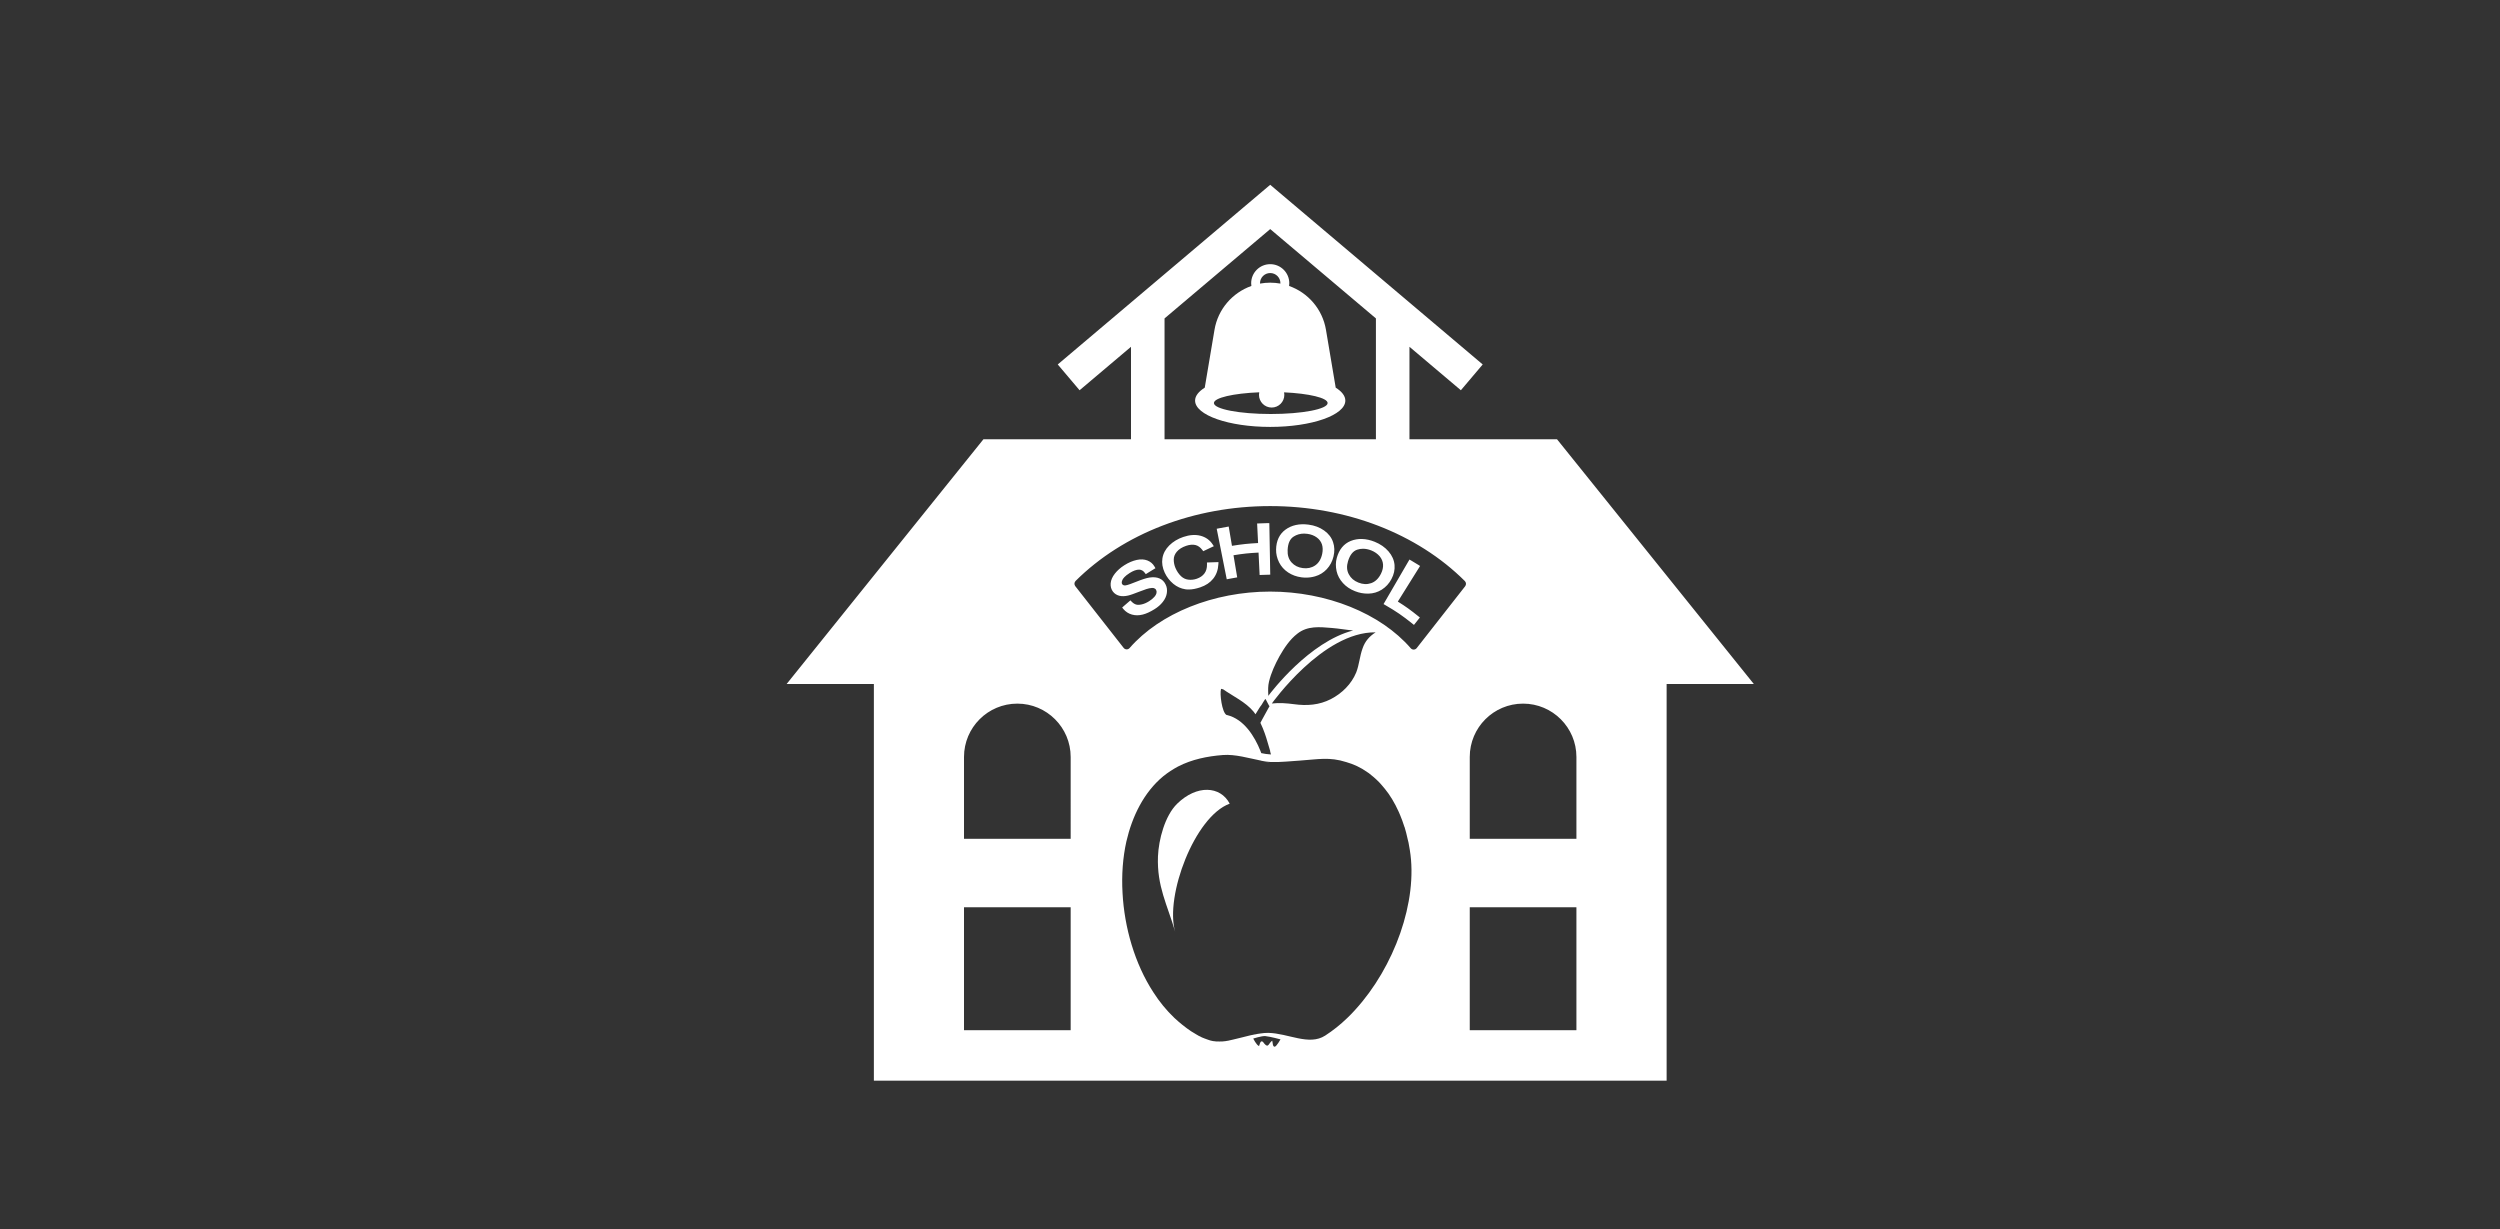 <?xml version="1.0" encoding="utf-8"?>
<!-- Generator: Adobe Illustrator 28.2.0, SVG Export Plug-In . SVG Version: 6.00 Build 0)  -->
<svg version="1.1" id="Layer_7" xmlns="http://www.w3.org/2000/svg" xmlns:xlink="http://www.w3.org/1999/xlink" x="0px" y="0px"
	 viewBox="0 0 600 295" style="enable-background:new 0 0 600 295;" xml:space="preserve">
<rect x="0" y="0" width="600" height="295" fill="#333333" stroke="none"/>
<style type="text/css">
	.st0{fill:#FFFFFF;}
</style>
<path class="st0" d="M279.74,140.26c0.32,0.62,0.42,1.32,0.3,2.09c-0.11,0.73-0.44,1.45-0.98,2.13c-0.52,0.66-1.17,1.23-2,1.74
	c-1.05,0.65-1.97,1.07-2.82,1.28c-0.46,0.11-0.9,0.17-1.33,0.17c-0.42,0-0.84-0.06-1.24-0.17c-0.84-0.24-1.53-0.69-2.07-1.34
	l-0.28-0.35l0.33-0.3c0.52-0.46,0.79-0.69,1.32-1.14l0.33-0.28l0.3,0.31c0.34,0.35,0.7,0.58,1.07,0.69c0.36,0.1,0.82,0.09,1.37-0.04
	c0.57-0.13,1.14-0.38,1.73-0.75c0.53-0.33,0.94-0.67,1.26-1.03c0.3-0.33,0.47-0.66,0.53-0.95c0.06-0.28,0.03-0.52-0.09-0.73
	c-0.11-0.22-0.28-0.35-0.51-0.43c-0.27-0.08-0.67-0.07-1.16,0.04c-0.18,0.03-0.85,0.2-2.34,0.79c-1.26,0.49-2.15,0.82-2.74,0.95
	c-0.8,0.18-1.5,0.19-2.09,0.04c-0.64-0.17-1.15-0.5-1.53-1c-0.42-0.55-0.6-1.23-0.54-2c0.07-0.77,0.41-1.54,1.01-2.31
	c0.59-0.75,1.35-1.43,2.27-2.01c1-0.64,2-1.06,2.95-1.27c0.96-0.21,1.84-0.17,2.58,0.12s1.32,0.78,1.71,1.46l0.23,0.4l-0.4,0.24
	c-0.63,0.37-0.94,0.57-1.56,0.96l-0.36,0.23l-0.26-0.35c-0.36-0.48-0.79-0.72-1.34-0.74c-0.66,0-1.42,0.28-2.26,0.81
	c-1.16,0.73-1.6,1.32-1.76,1.68c-0.29,0.64-0.09,0.92-0.03,1.01c0.1,0.13,0.27,0.3,0.68,0.3c0.49,0,2.02-0.63,2.68-0.89
	c1.33-0.54,2.46-0.9,3.18-1.01c0.94-0.14,1.75-0.07,2.39,0.21C278.92,139.1,279.42,139.58,279.74,140.26z M290.12,134.98l-0.45,0.02
	l0.01,0.45c0.02,0.88-0.19,1.6-0.62,2.18c-0.43,0.58-1.04,0.99-1.84,1.27c-0.67,0.23-1.33,0.3-2.01,0.22
	c-0.67-0.08-1.24-0.35-1.75-0.82c-0.54-0.51-1-1.18-1.35-1.99c-0.27-0.64-0.41-1.32-0.41-2.01c0-0.67,0.24-1.3,0.72-1.87
	c0.51-0.61,1.26-1.09,2.25-1.43c0.84-0.28,1.6-0.35,2.24-0.19c0.62,0.15,1.17,0.55,1.64,1.17l0.23,0.31l0.35-0.17
	c0.67-0.33,1.01-0.49,1.69-0.8l0.5-0.23l-0.3-0.46c-0.69-1.04-1.67-1.73-2.9-2.05c-1.23-0.32-2.64-0.22-4.13,0.29
	c-1.32,0.45-2.45,1.13-3.36,2.03c-0.91,0.9-1.47,1.95-1.65,3.1c-0.18,1.12,0.01,2.28,0.56,3.46c0.48,1.02,1.17,1.91,2.05,2.65
	c0.87,0.72,1.85,1.16,2.92,1.32c0.25,0.04,0.51,0.05,0.78,0.05c0.83,0,1.74-0.17,2.78-0.52c1.32-0.45,2.33-1.12,3.08-2.05
	c0.77-0.95,1.19-2.13,1.26-3.5l0.03-0.5l-0.5,0.01C291.21,134.94,290.85,134.95,290.12,134.98z M304.16,125.55
	c-0.79,0.01-1.19,0.03-1.98,0.07l-0.47,0.02l0.23,4.69c-2.43,0.13-3.87,0.28-6.27,0.67l-0.78-4.63l-0.46,0.08
	c-0.78,0.13-1.18,0.2-1.96,0.36l-0.46,0.09l2.41,12.13l0.46-0.09c0.63-0.13,0.95-0.18,1.59-0.29l0.46-0.08l-0.89-5.31
	c2.32-0.38,3.66-0.52,6.01-0.64l0.26,5.38l0.47-0.02c0.64-0.03,0.97-0.04,1.61-0.05l0.47-0.01l-0.22-12.36L304.16,125.55z
	 M319.94,130.13c0.36,1.06,0.4,2.21,0.1,3.43c-0.28,1.18-0.83,2.2-1.62,3.05c-0.77,0.82-1.71,1.4-2.8,1.71
	c-0.71,0.21-1.45,0.31-2.18,0.31c-0.35,0-0.72-0.02-1.08-0.07c-1.22-0.16-2.27-0.55-3.21-1.17c-0.95-0.63-1.68-1.45-2.17-2.42
	c-0.5-1-0.74-2.04-0.72-3.09c0.04-2.09,0.8-3.69,2.23-4.75c1.47-1.09,3.37-1.51,5.55-1.22c1.43,0.18,2.69,0.66,3.75,1.41
	S319.57,129.01,319.94,130.13z M317.27,130.66c-0.22-0.66-0.63-1.23-1.24-1.67c-0.63-0.46-1.4-0.76-2.27-0.87
	c-0.26-0.03-0.52-0.05-0.77-0.06c-0.93,0-1.78,0.24-2.52,0.72c-0.89,0.57-1.36,1.62-1.44,3.22c-0.06,1.23,0.25,2.21,0.95,2.99
	c0.69,0.76,1.56,1.2,2.67,1.35c1.13,0.15,2.1-0.05,2.96-0.62c0.87-0.58,1.45-1.52,1.72-2.8
	C317.5,132.08,317.48,131.32,317.27,130.66z M331.62,141.52c-0.96,0.6-2.02,0.92-3.17,0.95h-0.22c-1.05,0-2.04-0.19-3.04-0.59
	c-1.17-0.46-2.11-1.1-2.87-1.93c-0.78-0.85-1.3-1.82-1.54-2.88c-0.24-1.1-0.23-2.17,0.05-3.18c0.56-2.02,1.68-3.38,3.34-4.06
	c1.7-0.69,3.68-0.63,5.74,0.19c1.36,0.55,2.48,1.32,3.34,2.32c0.85,0.99,1.34,2.09,1.44,3.26c0.1,1.13-0.15,2.26-0.74,3.37
	C333.39,140.04,332.6,140.9,331.62,141.52z M331.93,135.47c-0.05-0.7-0.32-1.36-0.8-1.95c-0.52-0.61-1.2-1.09-2.03-1.42
	c-0.67-0.26-1.34-0.4-1.98-0.4c-0.48,0-0.95,0.08-1.41,0.23c-1,0.34-1.72,1.24-2.19,2.77c-0.36,1.18-0.3,2.21,0.2,3.14
	c0.49,0.92,1.24,1.56,2.29,1.98c1.09,0.43,2.06,0.48,3.06,0.14c0.99-0.34,1.79-1.11,2.37-2.28
	C331.82,136.91,331.98,136.17,331.93,135.47z M340.42,135.58c-0.7-0.43-1.05-0.65-1.75-1.06l-0.4-0.23l-6.22,10.69l0.4,0.23
	c2.75,1.6,4.04,2.48,6.54,4.48l0.36,0.29l1.42-1.78l-0.36-0.29c-1.9-1.53-2.98-2.31-4.93-3.53l5.34-8.55L340.42,135.58z
	 M322.88,96.14c0,3.49-8.07,6.32-18.03,6.32c-9.96,0-18.03-2.83-18.03-6.32c0-1.12,0.85-2.18,2.32-3.1l2.34-13.89
	c0.83-4.96,4.32-8.91,8.85-10.52c-0.03-0.22-0.05-0.43-0.05-0.65c0-2.53,2.05-4.58,4.57-4.58c2.53,0,4.58,2.05,4.58,4.58
	c0,0.22-0.02,0.44-0.05,0.65c4.53,1.6,8.01,5.55,8.85,10.52l2.34,13.89C322.04,93.96,322.88,95.02,322.88,96.14z M302.4,67.98
	c0,0.02,0,0.05,0.01,0.08c0.8-0.14,1.61-0.22,2.44-0.22s1.64,0.08,2.44,0.22c0-0.02,0.01-0.05,0.01-0.08c0-1.35-1.09-2.45-2.45-2.45
	C303.5,65.53,302.4,66.62,302.4,67.98z M318.63,96.73c0-1.24-4.46-2.29-10.45-2.57c0.04,0.2,0.06,0.4,0.06,0.61
	c0,1.68-1.36,3.04-3.04,3.04s-3.04-1.36-3.04-3.04c0-0.21,0.02-0.42,0.06-0.62c-6.21,0.25-10.88,1.32-10.88,2.58
	c0,1.45,6.11,2.63,13.65,2.63C312.52,99.36,318.63,98.19,318.63,96.73z M282.52,192.89c-2.95,2.88-4.45,8.64-4.61,12.66
	c-0.27,7.18,2.23,11.53,4.12,18.04c-2.48-8.54,4.68-27.65,13.1-30.71C292.87,188.58,287.2,188.32,282.52,192.89z M307.15,184.58
	L307.15,184.58l0.01-0.01h-0.01L307.15,184.58z M420.92,164.16h-20.93v95.2H209.73v-95.2h-20.94l47.23-58.73h35.42v-22.2
	L259.1,93.66l-5.24-6.19l50.99-43.12l51,43.12l-5.24,6.19l-12.34-10.43v22.2h35.42L420.92,164.16z M279.49,105.43h50.73V76.42
	l-25.37-21.44l-25.36,21.44V105.43z M256.96,217.74h-25.6v29.51h25.6V217.74z M256.96,181.67c0-7.06-5.73-12.8-12.8-12.8
	c-7.07,0-12.8,5.73-12.8,12.8v19.65h25.6V181.67z M307.32,249.45c0,0-2.43-0.67-3.68-0.79c-0.79-0.06-2.86,0.59-2.86,0.59
	s0.74,1.55,1.39,1.81c0.1-0.23,0.26-0.99,0.51-1.1c0.38-0.16,0.55,0.28,0.8,0.56c0.98,1.11,0.99-0.2,1.86-0.76
	c0.12,0.48,0.08,1.55,0.63,1.44C306.39,251.11,307.32,249.45,307.32,249.45z M338.36,204.02c-0.1-0.63-0.22-1.2-0.31-1.77
	c-0.04-0.18-0.1-0.35-0.13-0.53c-0.11-0.55-0.23-1.06-0.37-1.57c-0.04-0.09-0.06-0.2-0.08-0.33c-0.12-0.44-0.25-0.88-0.36-1.28
	c-0.07-0.11-0.11-0.26-0.14-0.36c-0.26-0.85-0.57-1.64-0.88-2.41c-0.13-0.29-0.26-0.6-0.37-0.88c-1.02-2.26-2.14-4.09-3.32-5.53
	c-0.46-0.57-0.96-1.14-1.42-1.64c-0.89-0.9-1.74-1.61-2.46-2.16c-0.14-0.09-0.26-0.19-0.41-0.27c-1.57-1.12-3.24-1.88-4.98-2.38
	c-4.11-1.31-6.79-0.66-11.13-0.37c-2,0.11-4.73,0.44-6.98,0.34l-0.97,0.02v0.23l-0.01-0.25h0.87c-0.44,0-1.78-0.18-2.21-0.3
	c0-0.02-0.01-0.02-0.01-0.02c-2.99-0.59-6.25-1.59-9.23-1.35c-3.71,0.29-7.41,1.04-10.74,2.76c-1.26,0.67-2.42,1.44-3.5,2.3
	c-4.71,3.88-7.51,9.7-8.89,15.69c-0.85,3.84-1.17,8.03-0.92,12.36c0.44,8.28,2.92,16.95,7.39,23.82c1.46,2.28,3.14,4.34,5.04,6.15
	c1.27,1.18,2.61,2.27,4.03,3.22c0.34,0.21,0.61,0.39,0.93,0.56c0.07,0.03,0.13,0.09,0.19,0.12c0.26,0.17,0.53,0.29,0.79,0.46
	c0.06,0.02,0.13,0.04,0.19,0.07c0.26,0.14,0.51,0.29,0.75,0.37c0.05,0.01,0.11,0.04,0.16,0.06h0.02c0.2,0.1,0.39,0.17,0.6,0.22
	c0.04,0.06,0.12,0.06,0.18,0.08c0.23,0.09,0.42,0.17,0.64,0.22c0.06,0.02,0.12,0.03,0.21,0.06c0.19,0.03,0.41,0.1,0.62,0.14
	c0.06,0,0.11,0,0.17,0.01c0.19,0.04,0.34,0.05,0.56,0.07h0.15c0.17,0.01,0.37,0.01,0.56,0.01h0.19c0.17,0,0.38-0.01,0.59-0.01
	c0.07-0.02,0.13-0.02,0.18-0.02c0.19-0.01,0.4-0.05,0.6-0.06c0.04-0.03,0.11-0.03,0.14-0.03c0.17-0.04,0.35-0.08,0.56-0.09
	c0.06-0.01,0.1-0.04,0.16-0.04c0.21-0.03,0.45-0.08,0.66-0.15c0.07,0,0.12-0.01,0.18-0.04c1.16-0.26,2.43-0.6,3.95-0.97
	c0.14-0.05,0.33-0.07,0.46-0.11c0.14-0.03,0.27-0.04,0.43-0.08c0.09-0.01,0.18-0.04,0.25-0.06c0.19-0.04,0.36-0.08,0.54-0.09
	c0.07-0.02,0.17-0.03,0.24-0.06c0.26-0.06,0.53-0.1,0.82-0.12c0.47-0.1,1.31-0.14,1.84-0.14c4.81,0.09,9.77,3.15,13.65,0.66
	c1.84-1.19,3.63-2.6,5.29-4.21c0.65-0.64,1.32-1.28,1.93-1.99C334.6,232.13,340.37,216.28,338.36,204.02z M293.51,165.44
	c-0.16-0.07-0.3-0.11-0.46-0.11c-0.36,1.14,0.22,5.63,1.31,6.26c0.05,0.03,0.11,0.03,0.17,0.03c4.03,1,6.57,5.09,7.98,8.61
	c0,0.01,0,0.02,0.01,0.04c0.05,0.11,0.09,0.21,0.12,0.3c0.02,0.06,0.04,0.11,0.06,0.17c0,0.01,0.01,0.01,0.01,0.01
	c0.43,0.12,1.77,0.31,2.21,0.31h0.11c0-0.03-0.03-0.07-0.04-0.16c-0.01-0.06-0.05-0.13-0.07-0.23c-0.01-0.06-0.01-0.11-0.04-0.16
	c-0.01-0.04-0.01-0.09-0.03-0.1c0-0.09-0.01-0.17-0.01-0.19c-0.22-0.76-0.47-1.54-0.7-2.36c-0.25-0.9-0.81-2.67-1.64-4.38
	c0.12-0.21,0.3-0.53,0.49-0.92c0.22-0.44,1.6-2.95,1.71-3.11c-0.1,0.16-0.94-1.84-1.04-1.69c-0.26,0.33-0.67,1.08-0.89,1.42
	c-0.12,0.14-0.22,0.28-0.34,0.45c-0.09,0.13-0.19,0.3-0.28,0.44c-0.33,0.51-0.59,0.95-0.83,1.35c-0.15-0.24-0.33-0.43-0.48-0.65
	c-1.9-2.29-4.94-3.69-7.34-5.37C293.5,165.42,293.51,165.44,293.51,165.44z M304.38,167.02c-0.04,0.05-0.06,0.08-0.05,0.07
	C304.33,167.09,304.37,167.09,304.38,167.02C304.38,167.03,304.38,167.03,304.38,167.02c0.72-0.96,9.86-12.99,20.38-15.71
	c-1.72-0.15-3.4-0.46-5.14-0.6c-2.9-0.24-5.81-0.56-8.25,1.37c-1.82,1.4-3.15,3.42-4.3,5.43c-1.05,1.92-2,3.95-2.51,6.09
	c-0.25,1.05-0.22,1.95-0.18,3.04C304.41,166.79,304.38,166.88,304.38,167.02z M305.24,168.84c1.78-0.21,3.5-0.07,5.35,0.17
	c3.08,0.42,6.02,0.21,8.81-1.22c2.66-1.37,4.94-3.6,6.09-6.4c0.74-1.89,0.84-3.93,1.54-5.81c0.59-1.71,1.64-2.87,3.12-3.82
	C317.48,151.59,305.24,168.84,305.24,168.84z M351.57,139.46c-11.47-11.44-28.51-18-46.73-18c-18.21,0-35.23,6.55-46.7,17.97
	c-0.33,0.33-0.37,0.86-0.08,1.24l11.61,14.82c0.17,0.22,0.43,0.35,0.71,0.36c0.01,0,0.02,0,0.02,0c0.27,0,0.53-0.12,0.7-0.32
	c7.28-8.36,20.2-13.55,33.73-13.55c13.56,0,26.49,5.21,33.75,13.6c0.18,0.2,0.43,0.32,0.7,0.32c0.01,0,0.02,0,0.02,0
	c0.28-0.01,0.54-0.14,0.71-0.36l11.62-14.83C351.93,140.33,351.9,139.8,351.57,139.46z M378.34,217.74h-25.6v29.51h25.6V217.74z
	 M378.34,181.67c0-7.06-5.73-12.8-12.8-12.8c-7.07,0-12.8,5.73-12.8,12.8v19.65h25.6V181.67z"/>
</svg>
